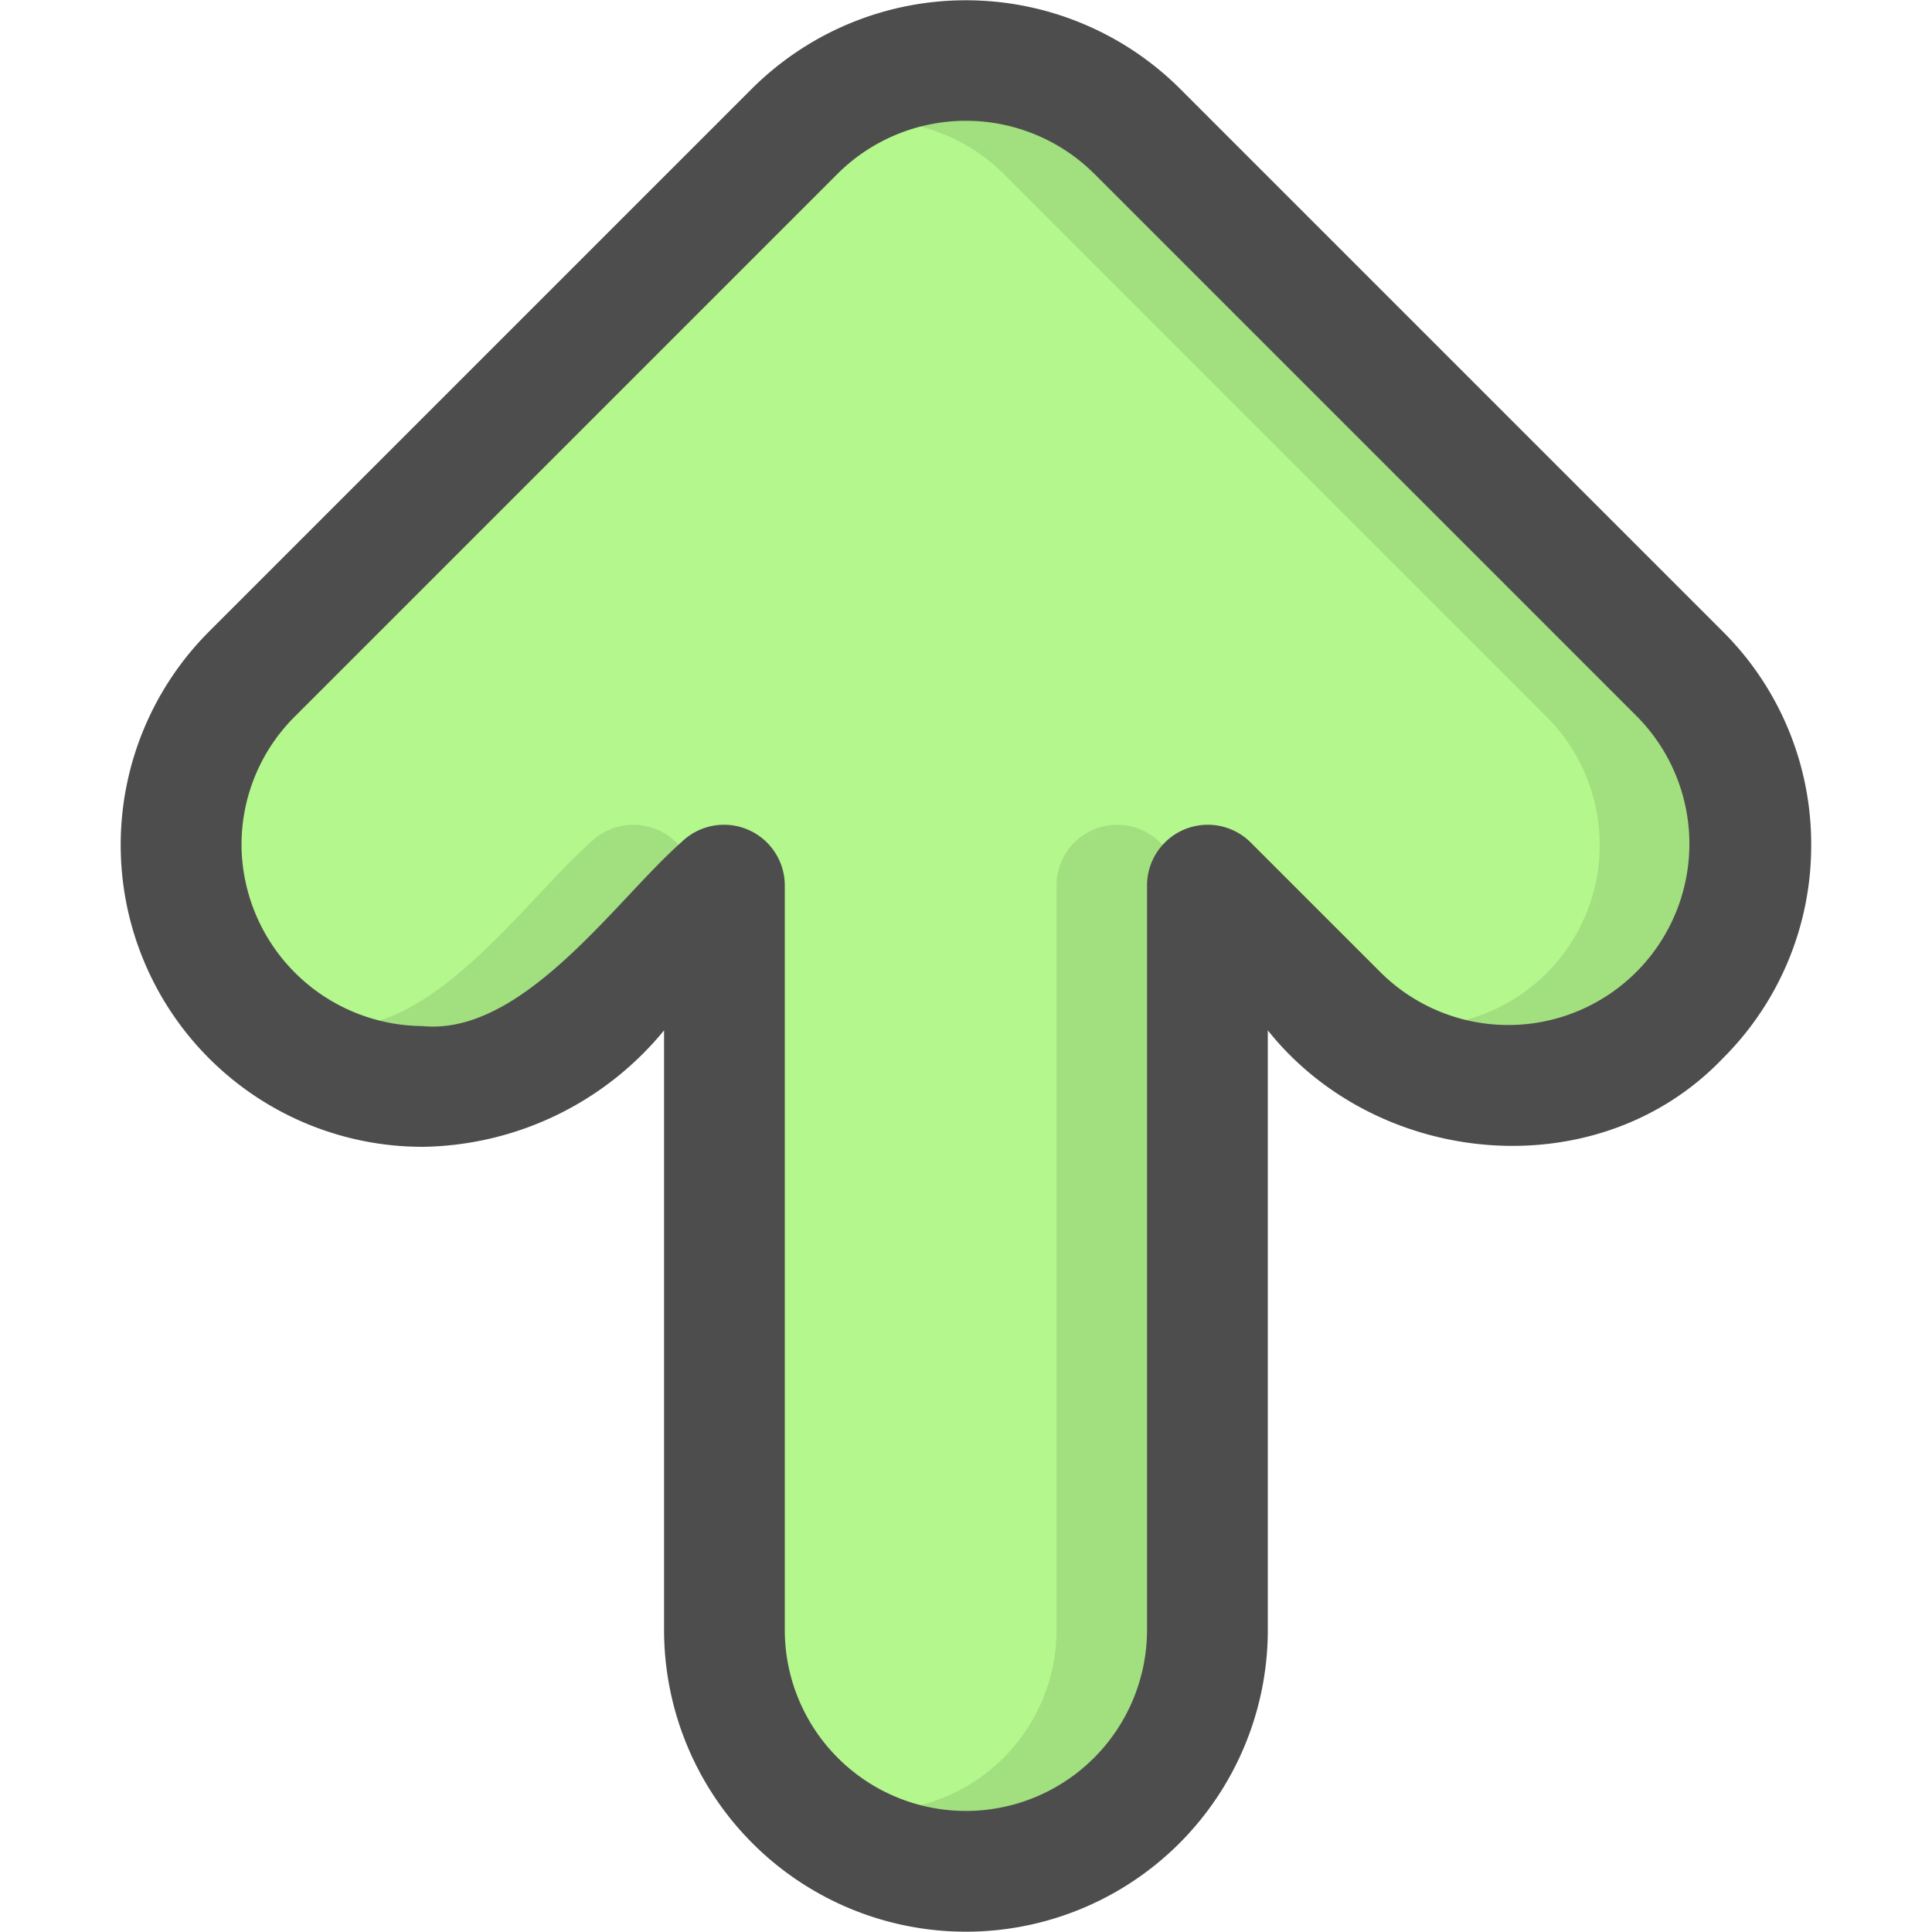 <svg id="Layer_1" height="512" viewBox="0 0 64 64" width="512" xmlns="http://www.w3.org/2000/svg" data-name="Layer 1"><path d="m58 28a7.975 7.975 0 0 0 -2.343-5.657l-18-18a7.999 7.999 0 0 0 -11.313 0l-18 18a8 8 0 0 0 11.313 11.313l12.343-12.343 12.343 12.343a8 8 0 0 0 13.657-5.657z" fill="#b4f78d"/><path d="m40 54v-33a8 8 0 0 0 -16 0v33a8 8 0 0 0 16 0z" fill="#b4f78d"/><path d="m19.58 27.89c-2.17 1.91-5.25 6.43-8.58 6.1a5.495 5.495 0 0 1 -3.21-.94 8.017 8.017 0 0 0 10.87 1.45c.12-.12 4.34-5.2 4.34-5.2a2.018 2.018 0 0 0 -3.42-1.41zm34.49-6.97-17.43-17.43a8.116 8.116 0 0 0 -10.91 1.46 6.052 6.052 0 0 1 7.51.8l18 18a6.004 6.004 0 0 1 -7.56 9.25l.66.66a8.012 8.012 0 0 0 10.14.97 10.047 10.047 0 0 0 -.41-13.71zm-19.07 8.38v24.69a5.998 5.998 0 0 1 -9.19 5.08 8.076 8.076 0 0 0 10.66 1.56 9.989 9.989 0 0 0 2.53-6.64l1-24.51-1.59-1.59a2.011 2.011 0 0 0 -3.41 1.41z" opacity=".1"/><path d="m59.998 27.99a9.933 9.933 0 0 0 -2.929-7.071l-18-18a10.046 10.046 0 0 0 -14.142 0l-18 18a10 10 0 0 0 7.071 17.071 10.526 10.526 0 0 0 8-3.858v19.858a10 10 0 0 0 20 0v-19.858c3.652 4.581 10.95 5.243 15.071.929a9.934 9.934 0 0 0 2.929-7.071zm-51.997 0a5.983 5.983 0 0 1 1.754-4.243l18-18a6.028 6.028 0 0 1 8.485 0l18 18a6 6 0 0 1 -8.485 8.485l-4.344-4.343a2.013 2.013 0 0 0 -3.414 1.414v24.687a6 6 0 0 1 -12 0v-24.687a2.013 2.013 0 0 0 -3.414-1.414c-2.174 1.911-5.251 6.43-8.586 6.101a6.042 6.042 0 0 1 -5.997-6z" fill="#4d4d4d"/></svg>